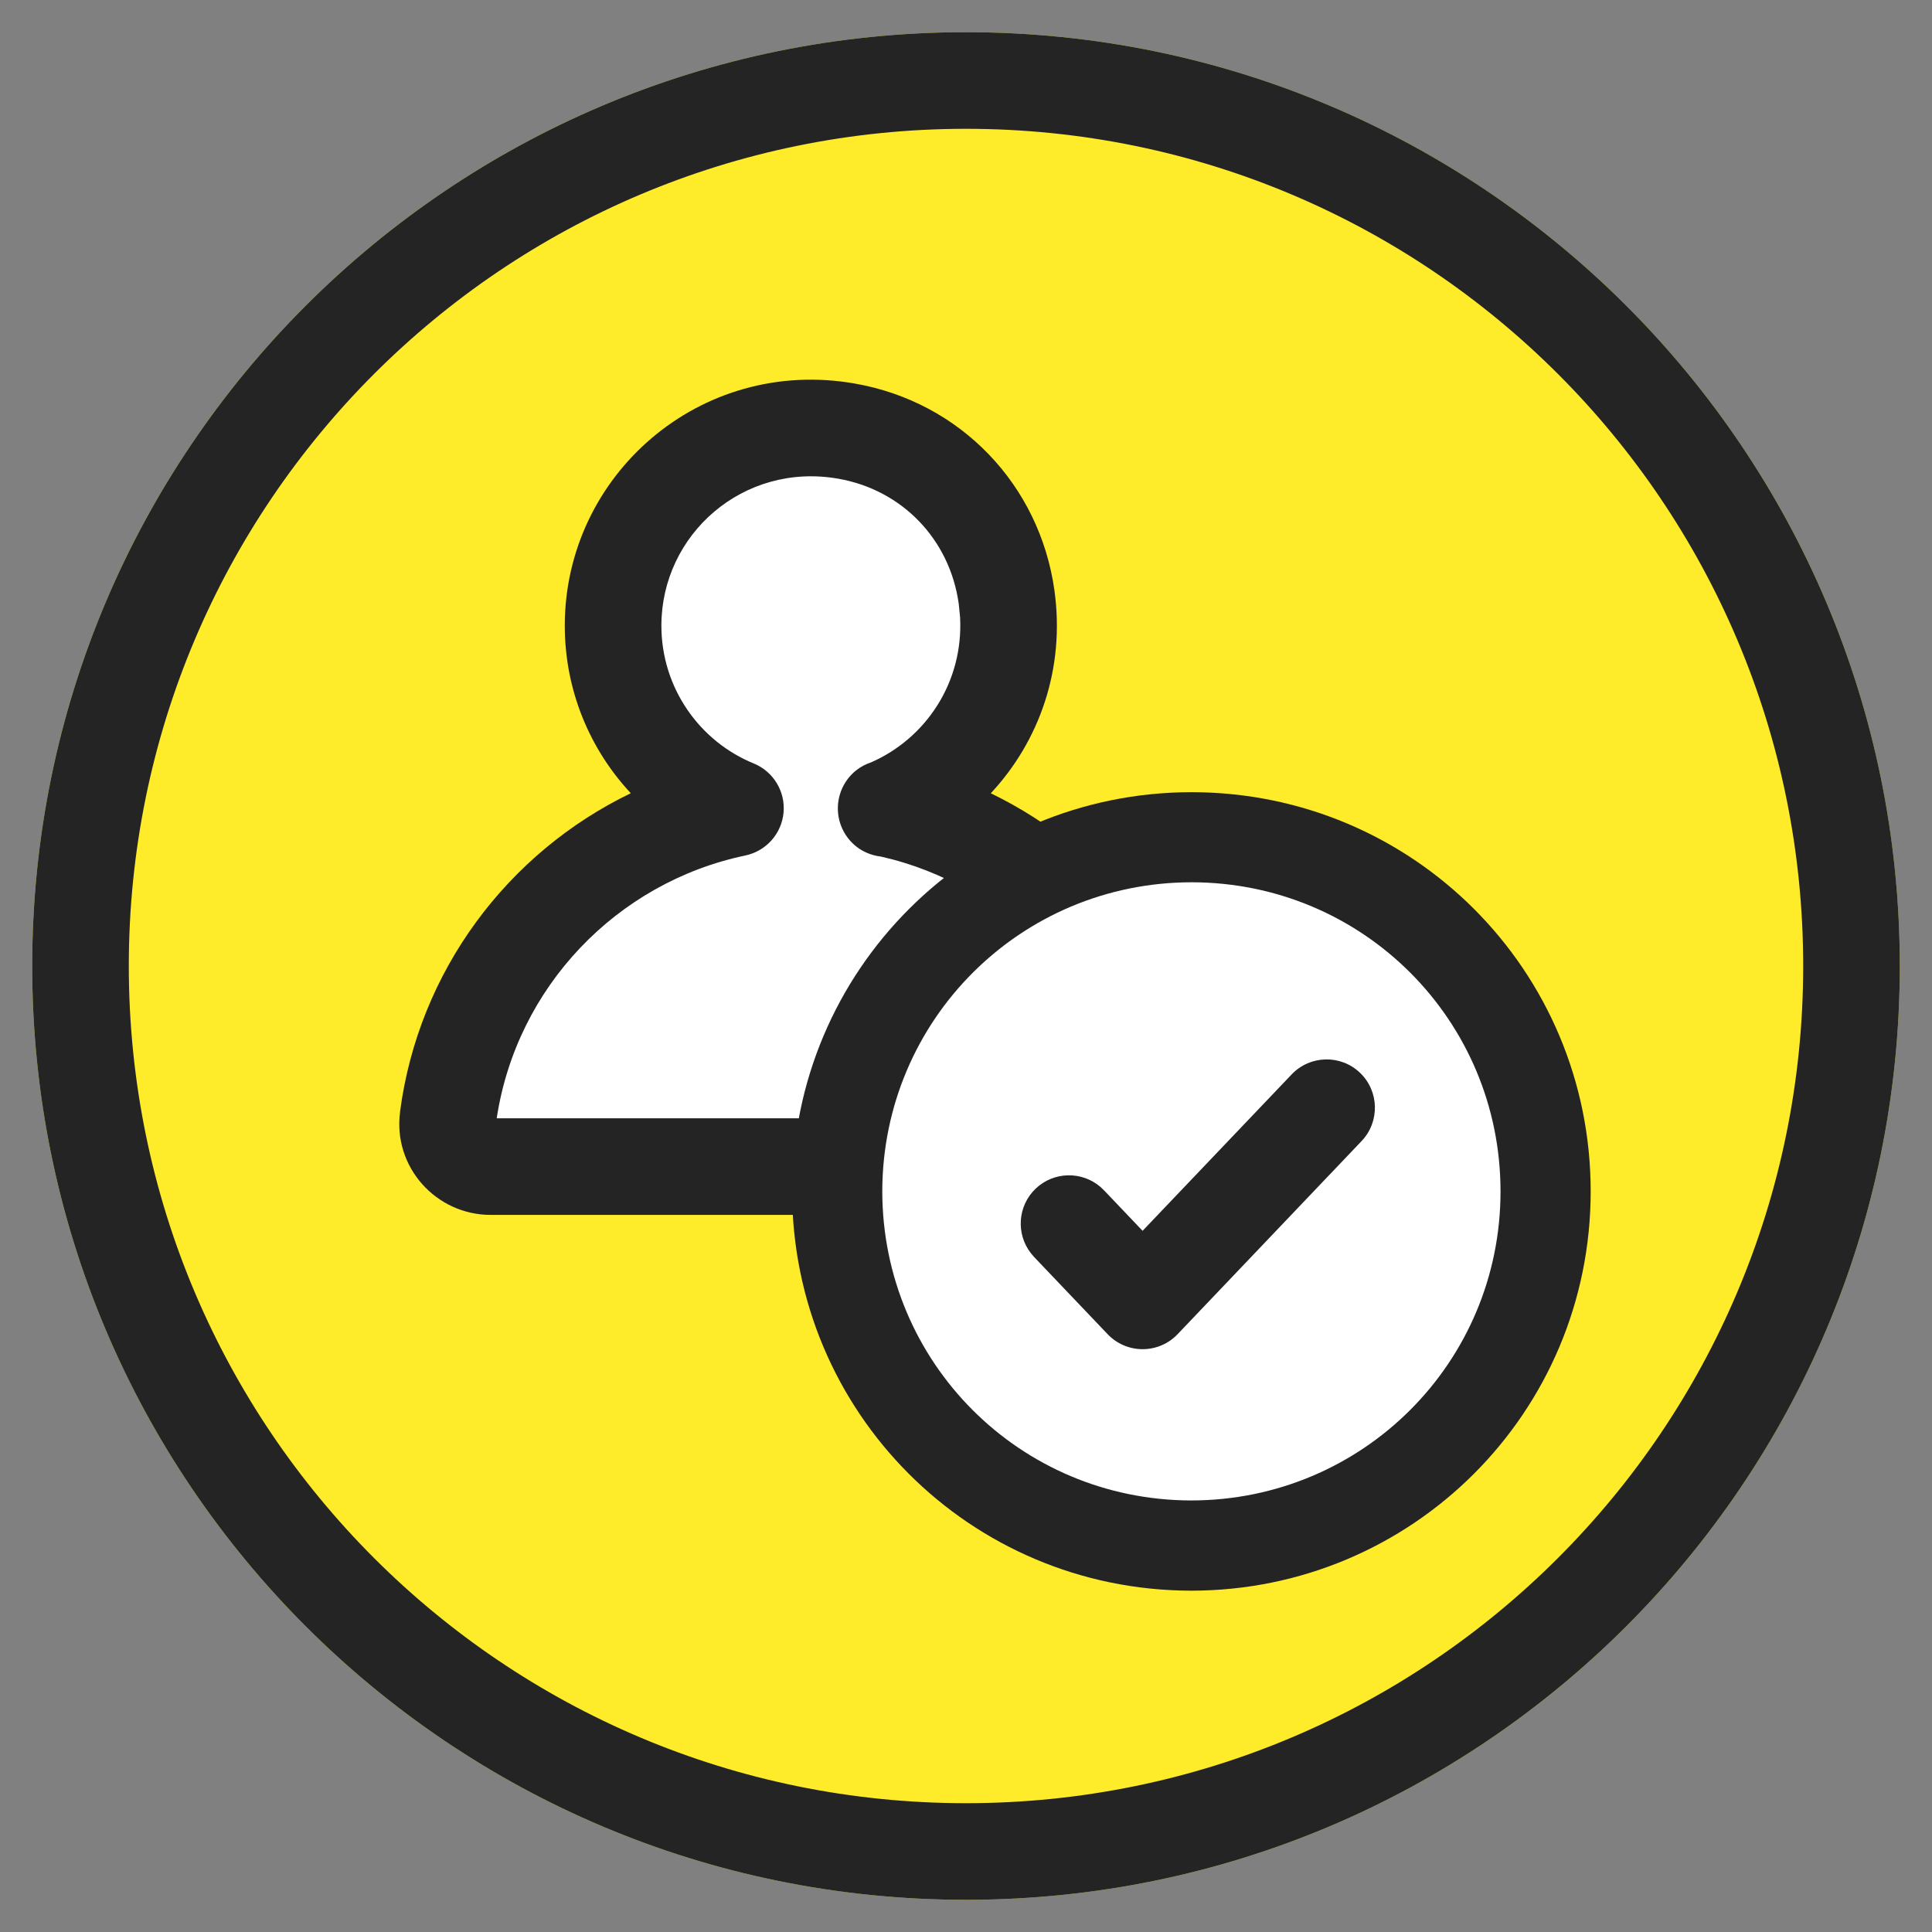 <svg width="30" height="30" viewBox="0 0 30 30" fill="none" xmlns="http://www.w3.org/2000/svg">
<rect x="0" y="0" width="30" height="30" fill="#808080" stroke="none"/>
<g clip-path="url(#clip0_6560_77711)">
<g clip-path="url(#clip1_6560_77711)">
<path d="M15 29.5C23.008 29.5 29.5 23.008 29.5 15C29.5 6.992 23.008 0.5 15 0.5C6.992 0.5 0.5 6.992 0.5 15C0.5 23.008 6.992 29.5 15 29.5Z" fill="#FEEB29"/>
<path d="M28 15C28 7.82 22.18 2 15 2C7.82 2 2 7.82 2 15C2 22.18 7.82 28 15 28V29.5C6.992 29.5 0.5 23.008 0.5 15C0.5 6.992 6.992 0.5 15 0.5C23.008 0.5 29.5 6.992 29.5 15C29.5 23.008 23.008 29.5 15 29.5V28C22.18 28 28 22.18 28 15Z" fill="#242424"/>
<path d="M13.76 12.555C15.005 12.045 15.835 10.74 15.63 9.27C15.445 7.95 14.46 6.925 13.145 6.695C11.205 6.355 9.52 7.84 9.52 9.715C9.52 10.995 10.305 12.095 11.42 12.55C9.08 13.04 7.27 14.965 6.955 17.36C6.9 17.76 7.215 18.115 7.62 18.115H17.56C17.96 18.115 18.275 17.76 18.225 17.36C17.91 14.965 16.095 13.04 13.76 12.55V12.555Z" fill="white"/>
<path d="M8.77 9.715C8.77 7.381 10.869 5.534 13.275 5.956C14.912 6.242 16.143 7.526 16.373 9.166V9.167C16.543 10.385 16.136 11.513 15.385 12.318C17.22 13.205 18.573 14.936 18.93 17.009L18.968 17.262L18.969 17.267C19.075 18.115 18.411 18.865 17.56 18.865H7.62C6.771 18.865 6.097 18.12 6.213 17.262H6.212C6.499 15.077 7.883 13.24 9.795 12.317C9.159 11.636 8.77 10.72 8.77 9.715ZM10.27 9.715C10.27 10.681 10.863 11.512 11.704 11.855C12.009 11.98 12.197 12.29 12.167 12.618C12.137 12.946 11.896 13.216 11.574 13.284C9.573 13.703 8.02 15.332 7.713 17.365H17.468C17.164 15.356 15.638 13.741 13.675 13.3C13.557 13.286 13.443 13.245 13.342 13.178C13.135 13.038 13.011 12.805 13.01 12.555V12.55C13.011 12.324 13.113 12.11 13.288 11.967C13.36 11.909 13.44 11.866 13.526 11.838C14.379 11.464 14.963 10.592 14.908 9.582L14.887 9.374C14.747 8.375 14.009 7.607 13.016 7.433H13.015C11.542 7.175 10.27 8.298 10.27 9.715Z" fill="#242424"/>
<path d="M18.506 13C15.459 13 13.006 15.453 13 18.494C13 21.541 15.447 23.994 18.494 24C21.541 24 24 21.547 24 18.5C24 15.453 21.547 13 18.5 13H18.506Z" fill="white"/>
<path d="M23.3 18.5C23.3 15.841 21.162 13.702 18.503 13.7C15.844 13.702 13.706 15.841 13.7 18.495C13.701 21.155 15.835 23.293 18.494 23.299C21.155 23.299 23.3 21.159 23.3 18.5ZM24.7 18.5C24.7 21.934 21.927 24.7 18.494 24.7H18.492C15.059 24.693 12.3 21.927 12.3 18.494V18.492C12.307 15.069 15.069 12.305 18.498 12.301L18.5 12.3H18.506L18.507 12.301C21.937 12.305 24.7 15.069 24.7 18.5Z" fill="#242424"/>
<path d="M20.057 16.683C20.343 16.383 20.818 16.372 21.117 16.657C21.417 16.943 21.428 17.418 21.143 17.718L18.285 20.718C18.144 20.866 17.948 20.95 17.742 20.95C17.537 20.95 17.341 20.866 17.2 20.718L16.057 19.518L16.007 19.459C15.774 19.159 15.801 18.725 16.082 18.457C16.363 18.189 16.799 18.183 17.087 18.43L17.143 18.483L17.742 19.112L20.057 16.683Z" fill="#242424"/>
</g>
</g>
<defs>
<clipPath id="clip0_6560_77711">
<rect width="30" height="30" fill="white"/>
</clipPath>
<clipPath id="clip1_6560_77711">
<rect width="30" height="30" fill="white"/>
</clipPath>
</defs>
</svg>
